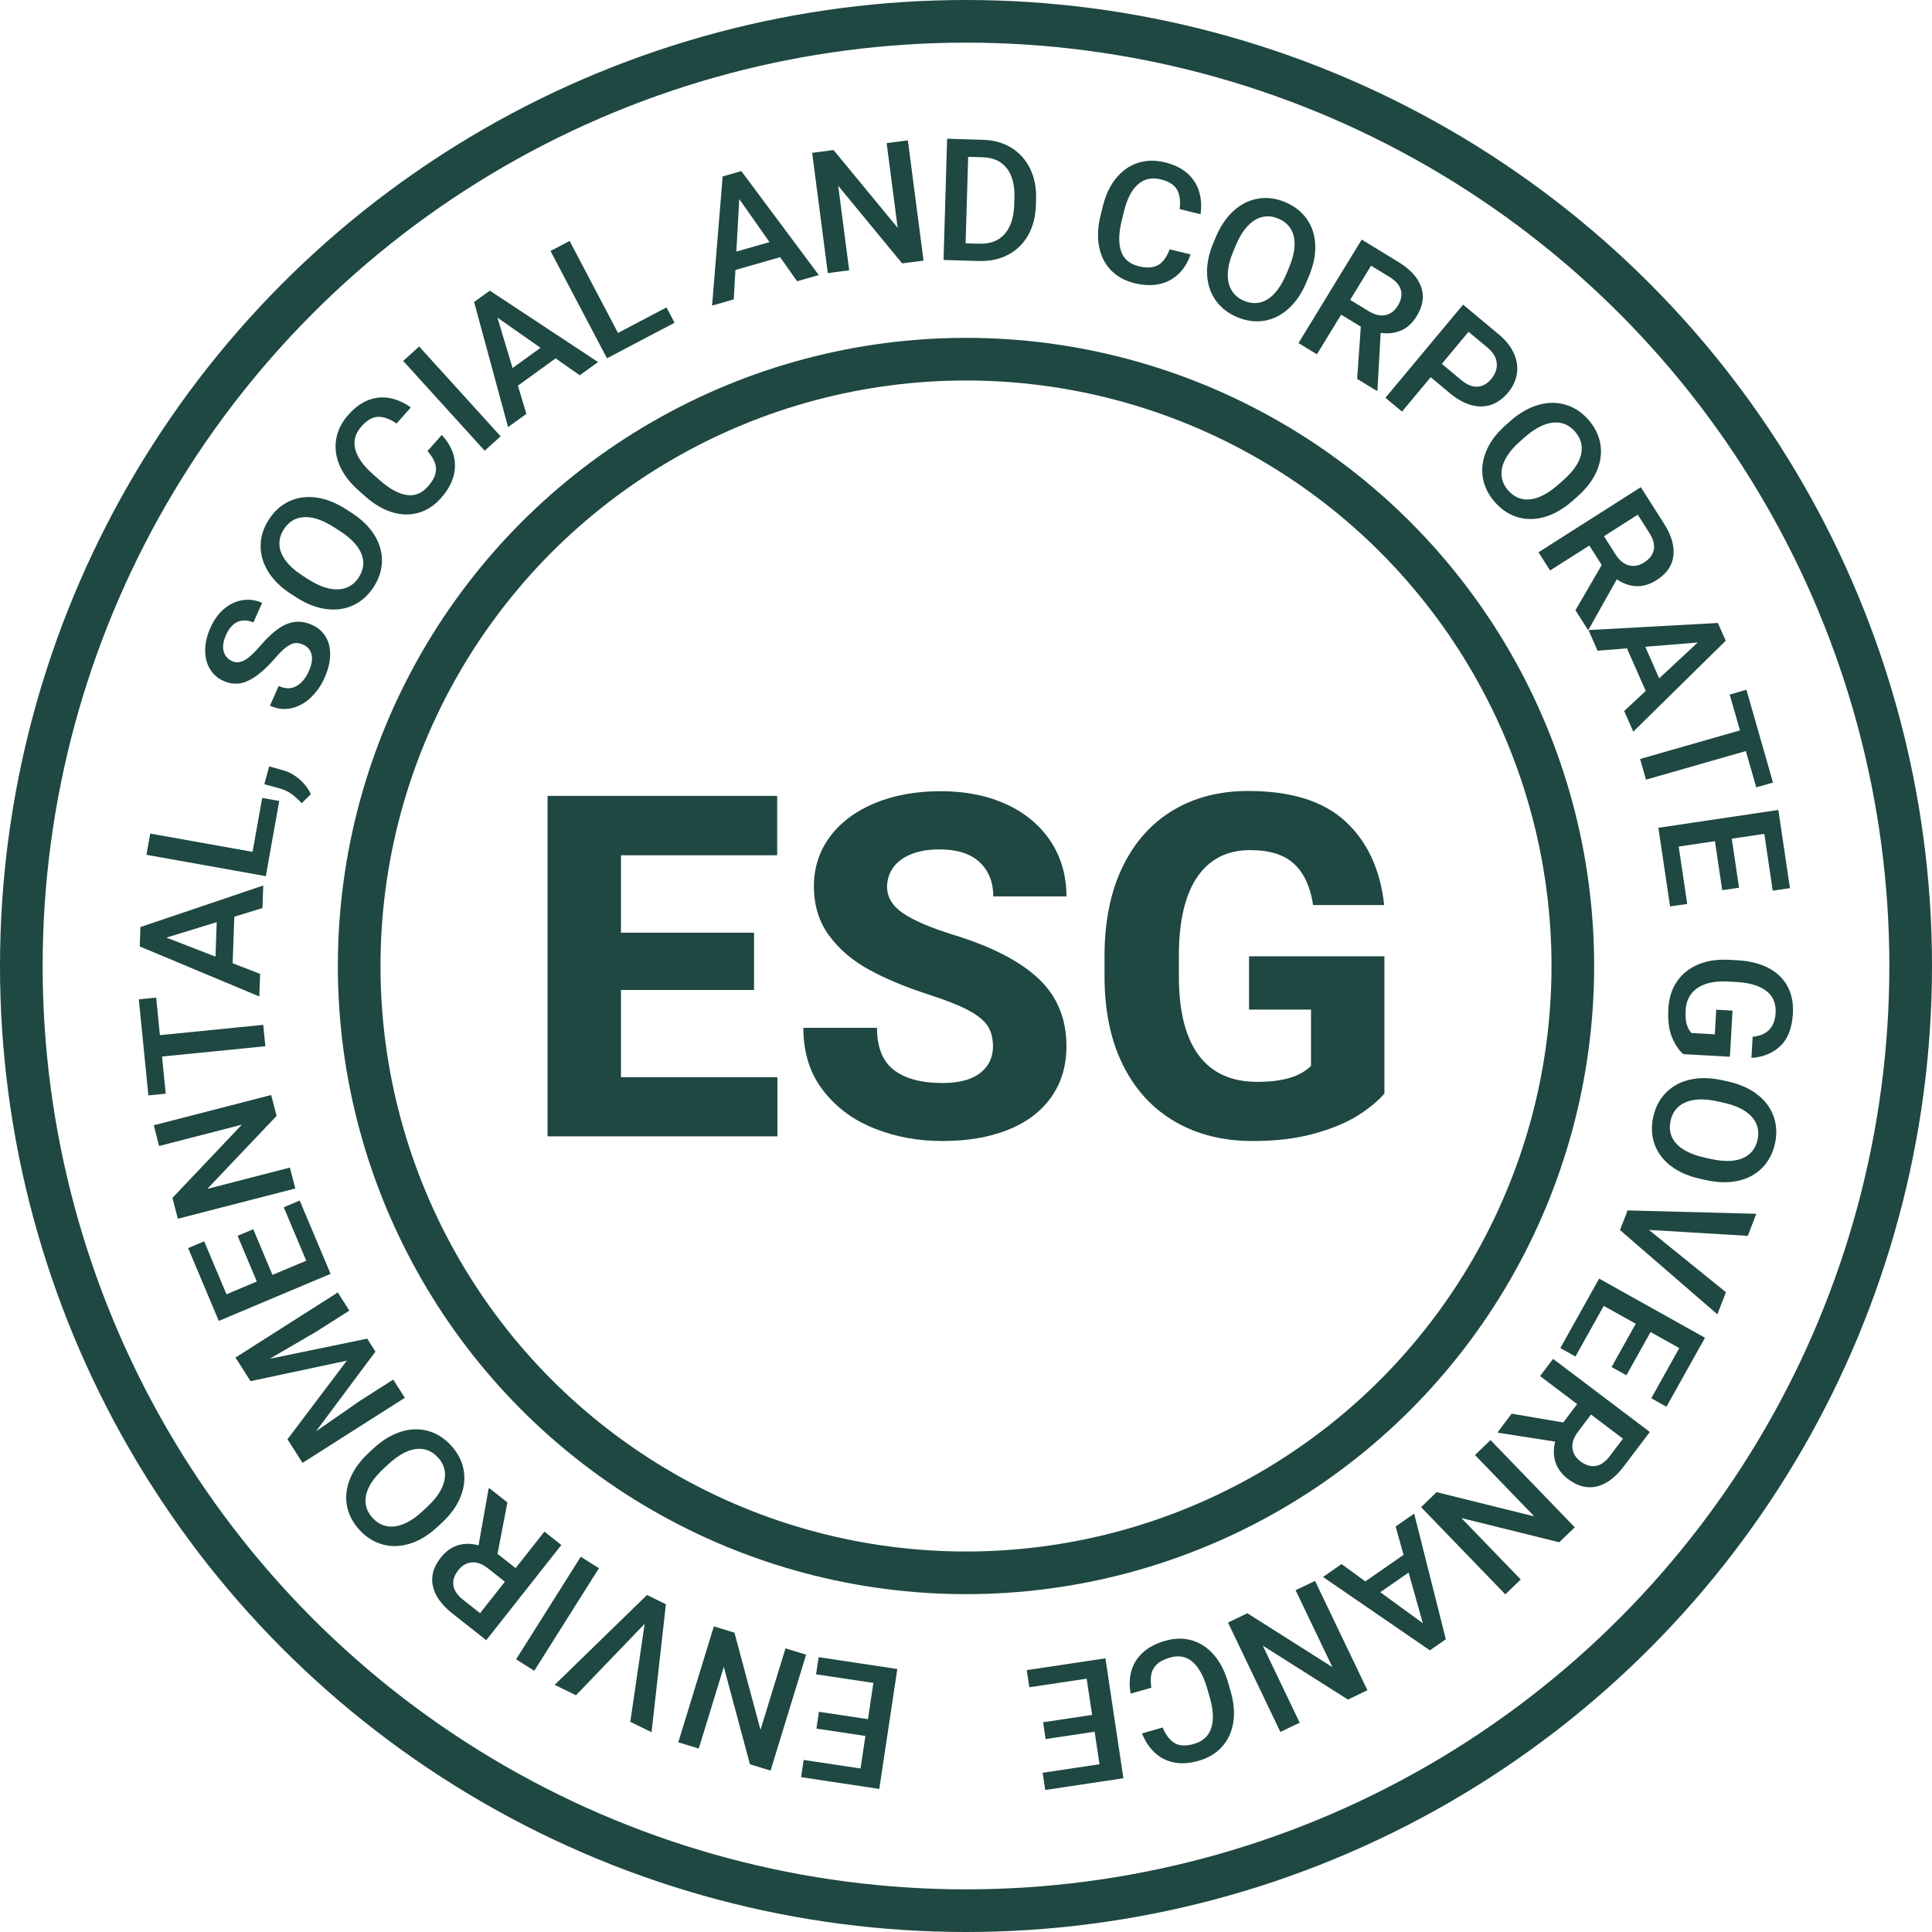 <?xml version="1.0" encoding="UTF-8"?>
<svg id="Livello_2" data-name="Livello 2" xmlns="http://www.w3.org/2000/svg" viewBox="0 0 883.5 883.5">
  <defs>
    <style>
      .cls-1 {
        fill: none;
        stroke: #1e4841;
        stroke-miterlimit: 10;
        stroke-width: 19.5px;
      }

      .cls-2 {
        fill: #1e4841;
      }
    </style>
  </defs>
  <g id="Layer_5" data-name="Layer 5">
    <g>
      <circle class="cls-1" cx="441.75" cy="441.75" r="277.5"/>
      <circle class="cls-1" cx="441.75" cy="441.75" r="432"/>
      <g>
        <path class="cls-2" d="M355.51,492.6v27.05h-105.12v-155.7h105.01v27.16h-71.43v35.4h60.85v26.2h-60.85v39.89h71.54Z"/>
        <path class="cls-2" d="M397.27,443.35c-7.59-4.17-13.67-9.39-18.23-15.67-4.56-6.27-6.84-13.72-6.84-22.35s2.48-16.23,7.43-22.83c4.95-6.59,11.82-11.69,20.59-15.29,8.77-3.6,18.78-5.4,30.05-5.4s21.35,2.02,30.05,6.04c8.7,4.03,15.43,9.7,20.21,17,4.78,7.31,7.16,15.66,7.16,25.08h-33.47c0-6.56-2.09-11.78-6.26-15.67-4.17-3.88-10.28-5.83-18.34-5.83-5.13,0-9.5.75-13.1,2.25-3.6,1.5-6.31,3.55-8.13,6.15-1.82,2.6-2.73,5.51-2.73,8.71,0,4.78,2.46,8.82,7.38,12.14,4.92,3.32,12.55,6.58,22.88,9.79,17.47,5.35,30.46,12.03,38.98,20.05,8.52,8.02,12.78,18.3,12.78,30.85,0,9.05-2.32,16.84-6.95,23.36-4.63,6.52-11.21,11.5-19.73,14.92-8.52,3.42-18.52,5.13-30,5.13s-21.3-1.89-30.96-5.67c-9.66-3.78-17.52-9.57-23.58-17.38-6.06-7.8-9.09-17.38-9.09-28.71h33.68c0,8.91,2.58,15.35,7.75,19.3,5.17,3.96,12.56,5.94,22.19,5.94,7.63,0,13.38-1.53,17.27-4.6,3.88-3.06,5.83-7.09,5.83-12.08,0-3.71-.79-6.81-2.35-9.3-1.57-2.49-4.46-4.88-8.66-7.16-4.21-2.28-10.41-4.74-18.61-7.38-10.55-3.42-19.62-7.22-27.21-11.39Z"/>
        <path class="cls-2" d="M620.92,510.13c-5.2,3.28-11.87,6.04-20,8.29-8.13,2.25-17.47,3.37-28.02,3.37-13.55,0-25.42-2.96-35.61-8.88-10.2-5.92-18.11-14.52-23.74-25.82-5.63-11.3-8.45-24.86-8.45-40.69v-9.09c0-15.83,2.73-29.41,8.18-40.74,5.45-11.33,13.11-19.98,22.99-25.93,9.87-5.95,21.37-8.93,34.49-8.93,19.6,0,34.43,4.63,44.48,13.9,10.05,9.27,15.97,22.03,17.75,38.28h-32.51c-1.21-8.2-4.06-14.44-8.55-18.71-4.49-4.28-11.23-6.42-20.21-6.42-10.55,0-18.63,4.1-24.22,12.3-5.6,8.2-8.4,20.21-8.4,36.04v9.3c0,15.97,3.01,28.02,9.04,36.14,6.02,8.13,14.95,12.19,26.79,12.19s19.6-2.42,24.59-7.27v-25.77h-28.34v-24.38h61.91v62.77c-2.92,3.42-6.99,6.77-12.19,10.05Z"/>
      </g>
      <g>
        <path class="cls-2" d="M373.19,765.65l1.18-7.83,28.81,4.33,7.16,1.08-8.25,54.84-9.76-1.47-25.99-3.91,1.18-7.87,25.99,3.91,2.24-14.88-22.41-3.37,1.16-7.68,22.41,3.37,2.49-16.57-26.21-3.94Z"/>
        <path class="cls-2" d="M335.87,746.62l11.9,44.45,11.44-37.28,9.43,2.89-16.26,53.01-9.43-2.89-11.95-44.54-11.46,37.36-9.36-2.87,16.27-53.01,9.43,2.89Z"/>
        <path class="cls-2" d="M253.65,770.47l42.22-41.08,6.6,3.23,2.05,1-6.57,58.52-9.72-4.75,6.57-44.82-31.41,32.67-9.75-4.77Z"/>
        <path class="cls-2" d="M273.89,717.14l-29.57,46.91-8.31-5.24,29.57-46.91,8.31,5.24Z"/>
        <path class="cls-2" d="M223.41,680.9l.31-.39,8.31,6.56-4.52,23.5,8.28,6.53,13.16-16.69,7.75,6.11-34.34,43.54-15.43-12.17c-5.02-3.96-8.02-8.15-8.98-12.56-.96-4.42.23-8.75,3.58-12.99,2.26-2.87,4.87-4.76,7.82-5.67,2.95-.91,6.11-.9,9.49.02l4.57-25.79ZM230.89,723.32l-7.72-6.09c-2.59-2.04-5.08-2.96-7.47-2.74-2.39.22-4.43,1.4-6.13,3.56-1.81,2.29-2.56,4.6-2.25,6.91.31,2.31,1.82,4.54,4.53,6.68l7.69,6.06,11.34-14.38Z"/>
        <path class="cls-2" d="M183.15,654.78c4.29-1.37,8.42-1.53,12.39-.48,3.97,1.06,7.51,3.26,10.62,6.6,3.08,3.31,5.02,6.99,5.81,11.04.79,4.05.36,8.19-1.3,12.4-1.66,4.22-4.5,8.2-8.54,11.96l-2.03,1.89c-4.03,3.75-8.2,6.31-12.52,7.68-4.32,1.36-8.47,1.52-12.45.46-3.99-1.06-7.52-3.24-10.6-6.55-3.12-3.34-5.06-7.04-5.84-11.08-.78-4.04-.33-8.16,1.34-12.36,1.68-4.2,4.54-8.18,8.59-11.96l2.03-1.89c4.05-3.77,8.22-6.35,12.51-7.72ZM167.38,683.78c-.8,3.89.23,7.37,3.1,10.46,1.85,1.99,3.98,3.21,6.39,3.68,2.41.46,5.01.11,7.8-1.04,2.79-1.16,5.66-3.11,8.62-5.86l2.09-1.95c2.95-2.75,5.11-5.49,6.46-8.2,1.35-2.72,1.89-5.3,1.6-7.76-.29-2.45-1.36-4.67-3.21-6.66-2.87-3.08-6.27-4.35-10.2-3.8-3.93.55-8.14,2.92-12.64,7.11l-2.09,1.95c-4.48,4.17-7.12,8.2-7.92,12.09Z"/>
        <path class="cls-2" d="M154.48,591.05l5.27,8.29-15.1,9.61-21.3,12.42,44.56-9.21,3.78,5.94-27.19,36.44,20.23-14.04,15.1-9.61,5.3,8.32-46.79,29.77-4.5-7.07-2.37-3.73,27.14-35.96-44.05,9.38-6.87-10.8,46.79-29.77Z"/>
        <path class="cls-2" d="M129.75,552.08l7.3-3.07,11.31,26.85,2.81,6.67-51.11,21.52-3.83-9.09-10.2-24.22,7.34-3.09,10.2,24.22,13.87-5.84-8.79-20.89,7.16-3.02,8.79,20.89,15.44-6.5-10.29-24.43Z"/>
        <path class="cls-2" d="M126.47,510.3l-31.67,33.37,37.77-9.73,2.46,9.55-53.7,13.84-2.46-9.55,31.73-33.47-37.84,9.75-2.44-9.48,53.7-13.84,2.46,9.55Z"/>
        <path class="cls-2" d="M71.41,456.2l1.71,17.17,47.26-4.71.97,9.78-47.26,4.71,1.69,16.98-7.92.79-2.67-26.76-1.71-17.17,7.92-.79Z"/>
        <path class="cls-2" d="M107.15,419.21l-.76,21.28,12.56,4.87-.37,10.32-54.67-22.87.23-6.55.08-2.32,56.17-19-.37,10.31-12.87,3.96ZM99.1,421.7l-23,7.07,22.44,8.69.56-15.76Z"/>
        <path class="cls-2" d="M119.9,364.89l7.8,1.39-4.87,27.26-1.27,7.12-54.59-9.76,1.74-9.71,46.79,8.36,4.41-24.67Z"/>
        <path class="cls-2" d="M136.89,356.31c2.34,2,4.09,4.3,5.25,6.88l-4.16,4.12c-1.68-1.77-3.27-3.21-4.79-4.3-1.52-1.1-3.35-1.94-5.51-2.53l-6.8-1.85,2.22-8.16,6.46,1.8c2.55.69,4.99,2.04,7.33,4.05Z"/>
        <path class="cls-2" d="M113.59,311.25c-3.71,1.82-7.49,1.87-11.37.14-2.71-1.21-4.8-3.05-6.25-5.52-1.46-2.47-2.17-5.34-2.14-8.61.03-3.27.83-6.67,2.4-10.19,1.64-3.69,3.78-6.61,6.39-8.76,2.62-2.16,5.43-3.45,8.45-3.88,3.02-.43,5.95-.01,8.8,1.26l-4,8.97c-2.53-1.13-4.9-1.23-7.11-.32-2.22.92-4.02,2.93-5.4,6.04-1.3,2.92-1.66,5.42-1.08,7.51.59,2.08,1.9,3.58,3.94,4.49,1.81.81,3.72.63,5.74-.53,2.02-1.16,4.38-3.34,7.09-6.55,2.85-3.34,5.56-5.91,8.11-7.71,2.55-1.8,5.09-2.85,7.63-3.17,2.53-.32,5.13.12,7.8,1.31,2.83,1.26,4.96,3.1,6.38,5.52,1.43,2.41,2.09,5.23,2,8.46-.09,3.23-.95,6.66-2.57,10.3-1.51,3.39-3.55,6.33-6.13,8.84-2.58,2.51-5.51,4.16-8.78,4.96-3.28.8-6.63.44-10.06-1.09l4.02-9.01c3.04,1.36,5.73,1.37,8.09.04,2.36-1.32,4.27-3.63,5.74-6.93,1.3-2.92,1.7-5.43,1.19-7.52-.51-2.09-1.79-3.59-3.83-4.5-1.39-.62-2.69-.85-3.88-.69-1.2.16-2.54.82-4.03,1.98-1.49,1.16-3.33,3-5.51,5.53-4.03,4.6-7.89,7.81-11.6,9.63Z"/>
        <path class="cls-2" d="M171.12,244.53c2.4,3.81,3.58,7.77,3.55,11.88-.03,4.11-1.28,8.09-3.75,11.94-2.44,3.81-5.52,6.6-9.24,8.37-3.73,1.78-7.84,2.38-12.34,1.83-4.5-.56-9.07-2.32-13.71-5.29l-2.34-1.5c-4.64-2.97-8.16-6.37-10.56-10.21-2.4-3.84-3.58-7.82-3.55-11.95.03-4.12,1.26-8.09,3.7-11.9,2.46-3.85,5.55-6.66,9.28-8.42,3.72-1.76,7.82-2.36,12.31-1.78,4.48.58,9.06,2.36,13.72,5.34l2.34,1.5c4.66,2.98,8.19,6.38,10.59,10.19ZM139.11,236.49c-3.97.19-7.08,2.06-9.35,5.61-1.46,2.29-2.12,4.66-1.97,7.11.15,2.45,1.14,4.88,2.95,7.29,1.82,2.41,4.43,4.71,7.83,6.88l2.41,1.54c3.4,2.18,6.59,3.58,9.56,4.21,2.97.63,5.61.51,7.91-.39,2.3-.89,4.19-2.48,5.65-4.77,2.27-3.55,2.65-7.16,1.14-10.82-1.51-3.67-4.86-7.15-10.03-10.47l-2.41-1.54c-5.15-3.3-9.71-4.85-13.68-4.66Z"/>
        <path class="cls-2" d="M207.29,207.73c.98,3.19,1.02,6.49.13,9.91-.89,3.42-2.8,6.78-5.73,10.09-3.01,3.4-6.44,5.66-10.29,6.76-3.84,1.11-7.86,1.03-12.03-.23s-8.25-3.65-12.22-7.17l-3.28-2.9c-3.97-3.52-6.82-7.29-8.55-11.31-1.73-4.02-2.26-8.04-1.59-12.04.67-4.01,2.52-7.73,5.57-11.17,2.88-3.25,5.94-5.49,9.18-6.72,3.24-1.23,6.51-1.53,9.81-.9,3.29.63,6.48,2.05,9.57,4.28l-6.52,7.36c-3.06-2.14-5.88-3.16-8.44-3.08-2.57.08-5.1,1.54-7.61,4.37-2.81,3.17-3.76,6.61-2.86,10.32.91,3.7,3.57,7.51,7.98,11.42l3.34,2.95c4.33,3.84,8.37,6.06,12.1,6.67,3.73.61,7.02-.69,9.87-3.9,1.75-1.98,2.87-3.86,3.35-5.65.49-1.79.42-3.53-.21-5.22-.62-1.69-1.75-3.46-3.37-5.3l6.52-7.36c2.56,2.71,4.32,5.65,5.3,8.84Z"/>
        <path class="cls-2" d="M221.65,206.12l-37.26-41.07,7.28-6.6,37.26,41.07-7.28,6.6Z"/>
        <path class="cls-2" d="M254.1,163.88l-17.26,12.47,3.87,12.9-8.37,6.05-15.53-57.19,5.31-3.84,1.88-1.36,49.49,32.66-8.37,6.04-11.03-7.72ZM247.18,159.05l-19.71-13.81,6.93,23.05,12.78-9.23Z"/>
        <path class="cls-2" d="M304.79,140.58l3.69,7.01-24.51,12.89-6.4,3.37-25.82-49.08,8.73-4.59,22.13,42.07,22.18-11.67Z"/>
        <path class="cls-2" d="M356.77,117.6l-20.47,5.86-.75,13.45-9.92,2.84,4.84-59.07,6.3-1.8,2.23-.64,35.43,47.54-9.92,2.84-7.75-11.01ZM351.9,110.71l-13.84-19.69-1.32,24.03,15.16-4.34Z"/>
        <path class="cls-2" d="M412.55,120.46l-29.25-35.52,5.04,38.67-9.78,1.27-7.16-54.99,9.78-1.27,29.33,35.58-5.05-38.75,9.71-1.26,7.16,54.99-9.78,1.27Z"/>
        <path class="cls-2" d="M462.53,67.61c3.72,2.3,6.56,5.47,8.54,9.51,1.98,4.05,2.89,8.7,2.73,13.95l-.08,2.7c-.16,5.28-1.34,9.87-3.55,13.78-2.21,3.91-5.27,6.89-9.16,8.95-3.9,2.06-8.38,3.01-13.46,2.86l-11.73-.35-4.34-.13,1.64-55.43,9.86.29,6.59.2c4.92.14,9.24,1.36,12.96,3.66ZM463.9,90.7c.18-5.94-.98-10.52-3.48-13.74-2.5-3.22-6.19-4.91-11.09-5.05l-6.59-.19-1.17,39.55,6.2.18c5.08.15,8.97-1.34,11.7-4.47,2.72-3.13,4.17-7.63,4.34-13.49l.08-2.78Z"/>
        <path class="cls-2" d="M539.1,125.13c-2.37,2.35-5.27,3.93-8.71,4.73-3.44.8-7.3.68-11.6-.37-4.41-1.08-8.01-3.07-10.78-5.95-2.77-2.89-4.57-6.47-5.4-10.75-.83-4.28-.62-9,.65-14.15l1.04-4.25c1.26-5.15,3.27-9.43,6.03-12.84,2.76-3.4,6.06-5.74,9.92-7.02,3.86-1.28,8.01-1.37,12.48-.28,4.22,1.03,7.63,2.7,10.23,5,2.6,2.3,4.39,5.05,5.37,8.26.98,3.21,1.2,6.69.67,10.46l-9.54-2.34c.46-3.7.06-6.67-1.21-8.9-1.27-2.23-3.74-3.8-7.42-4.7-4.12-1.01-7.6-.25-10.46,2.28-2.85,2.53-4.98,6.65-6.38,12.38l-1.06,4.33c-1.38,5.62-1.47,10.23-.27,13.82s3.88,5.89,8.05,6.91c2.56.63,4.75.74,6.56.33,1.81-.41,3.32-1.28,4.52-2.62,1.2-1.34,2.24-3.16,3.12-5.45l9.54,2.34c-1.2,3.52-2.99,6.46-5.35,8.8Z"/>
        <path class="cls-2" d="M589.26,141.13c-3.34,3.02-7.04,4.87-11.09,5.54-4.05.67-8.19.13-12.4-1.64-4.17-1.74-7.45-4.3-9.84-7.67-2.39-3.37-3.7-7.31-3.92-11.84-.23-4.53.72-9.33,2.85-14.41l1.07-2.57c2.13-5.08,4.87-9.13,8.24-12.16,3.37-3.02,7.09-4.87,11.16-5.55,4.07-.68,8.19-.15,12.36,1.6,4.22,1.76,7.51,4.33,9.89,7.69,2.38,3.36,3.67,7.3,3.87,11.82.2,4.52-.76,9.33-2.9,14.43l-1.07,2.57c-2.14,5.11-4.87,9.17-8.21,12.19ZM591.68,108.21c-.87-3.87-3.25-6.62-7.14-8.25-2.51-1.05-4.95-1.29-7.34-.72-2.39.57-4.61,1.96-6.68,4.16-2.06,2.21-3.88,5.17-5.43,8.89l-1.1,2.64c-1.56,3.72-2.39,7.1-2.51,10.14-.11,3.04.47,5.61,1.74,7.73,1.27,2.12,3.17,3.7,5.67,4.75,3.89,1.63,7.51,1.38,10.86-.74,3.35-2.12,6.21-6.02,8.58-11.68l1.1-2.64c2.36-5.64,3.11-10.4,2.24-14.28Z"/>
        <path class="cls-2" d="M629.92,178.36l-.26.42-9.04-5.52,1.68-23.87-9-5.5-11.08,18.14-8.42-5.14,28.9-47.33,16.77,10.24c5.46,3.33,8.93,7.14,10.42,11.4,1.48,4.27.82,8.71-2,13.33-1.91,3.12-4.27,5.31-7.09,6.56-2.82,1.25-5.96,1.63-9.43,1.12l-1.46,26.15ZM617.43,137.13l8.39,5.12c2.82,1.72,5.4,2.33,7.74,1.83,2.34-.5,4.23-1.92,5.66-4.26,1.52-2.49,1.99-4.87,1.41-7.13-.58-2.26-2.35-4.29-5.3-6.09l-8.35-5.1-9.55,15.63Z"/>
        <path class="cls-2" d="M692.32,161.65c1.38,3.12,1.83,6.22,1.34,9.3-.49,3.08-1.83,5.94-4.02,8.57-2.29,2.75-4.88,4.61-7.75,5.59-2.88.97-5.92,1.01-9.13.13-3.21-.89-6.45-2.7-9.73-5.43l-8.78-7.32-13.12,15.74-7.58-6.32,35.51-42.6,16.35,13.63c3.22,2.68,5.52,5.58,6.9,8.7ZM675.71,176.83c2.35-.19,4.45-1.38,6.29-3.59,1.14-1.37,1.9-2.85,2.29-4.47.39-1.61.27-3.26-.34-4.95-.61-1.68-1.82-3.27-3.61-4.77l-8.78-7.32-12.22,14.66,8.78,7.32c2.71,2.26,5.24,3.3,7.6,3.11Z"/>
        <path class="cls-2" d="M706.41,236.39c-4.33,1.25-8.46,1.29-12.39.12-3.94-1.17-7.41-3.47-10.43-6.91-2.98-3.39-4.81-7.13-5.49-11.2-.67-4.07-.12-8.19,1.66-12.36,1.78-4.17,4.74-8.07,8.88-11.71l2.09-1.84c4.14-3.64,8.38-6.08,12.74-7.32,4.35-1.24,8.51-1.27,12.46-.1,3.95,1.17,7.42,3.46,10.41,6.85,3.02,3.43,4.86,7.18,5.52,11.24.66,4.06.1,8.17-1.7,12.32-1.8,4.15-4.77,8.05-8.93,11.7l-2.09,1.84c-4.16,3.65-8.4,6.11-12.73,7.36ZM723.01,207.85c.91-3.86-.02-7.38-2.8-10.54-1.79-2.04-3.89-3.33-6.28-3.86-2.39-.53-5-.26-7.82.82-2.82,1.08-5.75,2.95-8.78,5.61l-2.15,1.89c-3.03,2.66-5.26,5.34-6.7,8.02-1.43,2.68-2.04,5.25-1.82,7.71.22,2.46,1.23,4.71,3.02,6.75,2.78,3.16,6.14,4.53,10.09,4.09,3.94-.44,8.22-2.69,12.84-6.74l2.14-1.89c4.6-4.04,7.35-7.99,8.27-11.85Z"/>
        <path class="cls-2" d="M726.56,287.73l-.42.27-5.69-8.93,12.01-20.7-5.67-8.9-17.93,11.41-5.3-8.32,46.78-29.78,10.56,16.58c3.44,5.4,4.88,10.34,4.34,14.82-.55,4.49-3.1,8.18-7.66,11.09-3.08,1.96-6.17,2.89-9.25,2.78-3.08-.11-6.07-1.16-8.96-3.15l-12.82,22.84ZM733.49,245.21l5.28,8.29c1.77,2.78,3.82,4.47,6.15,5.05,2.33.58,4.65.13,6.96-1.34,2.46-1.57,3.93-3.5,4.4-5.78.47-2.29-.22-4.89-2.08-7.8l-5.26-8.26-15.45,9.84Z"/>
        <path class="cls-2" d="M752.59,315.96l-8.59-19.48-13.42,1.09-4.17-9.44,59.18-3.25,2.64,5.99.94,2.13-42.27,41.58-4.17-9.44,9.86-9.18ZM758.75,310.2l17.62-16.39-23.99,1.96,6.36,14.43Z"/>
        <path class="cls-2" d="M803.13,360.05l-4.75-16.59-45.66,13.07-2.7-9.45,45.66-13.07-4.69-16.4,7.65-2.19,7.4,25.85,4.75,16.59-7.65,2.19Z"/>
        <path class="cls-2" d="M771.56,413.36l-7.84,1.16-4.28-28.82-1.06-7.16,54.85-8.15,1.45,9.76,3.86,25.99-7.87,1.17-3.86-25.99-14.88,2.21,3.33,22.42-7.69,1.14-3.33-22.42-16.58,2.46,3.9,26.22Z"/>
        <path class="cls-2" d="M764.6,474.39c-1.41-3.37-1.96-7.8-1.65-13.27.26-4.69,1.55-8.76,3.86-12.2,2.31-3.44,5.52-6.05,9.63-7.81,4.12-1.77,8.94-2.49,14.47-2.18l3.61.2c5.6.32,10.35,1.5,14.24,3.55,3.89,2.05,6.78,4.85,8.68,8.39,1.9,3.54,2.71,7.68,2.45,12.42-.37,6.51-2.24,11.43-5.62,14.73-3.38,3.31-7.83,5.16-13.34,5.56l.55-9.66c6.62-.67,10.12-4.3,10.5-10.89.25-4.36-1.17-7.73-4.26-10.1-3.08-2.37-7.64-3.73-13.67-4.07l-3.69-.21c-3.98-.23-7.4.14-10.27,1.1-2.86.96-5.08,2.45-6.64,4.49-1.57,2.03-2.43,4.52-2.6,7.46-.16,2.89.02,5.13.55,6.73.53,1.59,1.23,2.85,2.1,3.76l10.69.6.64-11.26,7.45.42-1.19,21.1-21.33-1.21c-2.01-1.74-3.72-4.3-5.14-7.67Z"/>
        <path class="cls-2" d="M764.06,533.17c-3.57-2.75-6.04-6.06-7.43-9.92-1.39-3.87-1.59-8.03-.6-12.5.97-4.41,2.9-8.1,5.79-11.05,2.89-2.95,6.53-4.94,10.95-5.97,4.41-1.03,9.31-.95,14.69.23l2.72.6c5.38,1.18,9.86,3.16,13.43,5.94,3.58,2.77,6.06,6.1,7.45,9.99,1.39,3.88,1.61,8.03.63,12.44-.98,4.46-2.92,8.16-5.8,11.1-2.88,2.94-6.53,4.91-10.94,5.92-4.41,1-9.31.91-14.72-.28l-2.72-.6c-5.41-1.19-9.89-3.16-13.46-5.91ZM796.89,529.67c3.65-1.55,5.94-4.38,6.84-8.5.58-2.65.38-5.1-.6-7.35-.99-2.24-2.75-4.19-5.29-5.82-2.54-1.64-5.78-2.89-9.72-3.76l-2.79-.61c-3.94-.87-7.42-1.09-10.42-.66-3.01.43-5.44,1.46-7.29,3.09-1.85,1.63-3.07,3.78-3.66,6.43-.91,4.12-.02,7.63,2.67,10.55,2.68,2.92,7.03,5.04,13.03,6.36l2.79.61c5.98,1.32,10.79,1.2,14.45-.35Z"/>
        <path class="cls-2" d="M785.36,601.05l-44.54-38.55,2.65-6.85.82-2.13,58.86,1.54-3.9,10.09-45.22-2.72,35.24,28.5-3.92,10.12Z"/>
        <path class="cls-2" d="M720.46,620.33l-6.92-3.86,14.21-25.44,3.53-6.32,48.41,27.04-4.81,8.61-12.82,22.94-6.95-3.88,12.82-22.94-13.13-7.34-11.05,19.78-6.78-3.79,11.05-19.78-14.63-8.17-12.93,23.14Z"/>
        <path class="cls-2" d="M685.3,655.22l-.4-.3,6.38-8.45,23.59,4.03,6.36-8.42-16.96-12.81,5.95-7.87,44.24,33.43-11.85,15.68c-3.86,5.1-7.98,8.18-12.38,9.24-4.39,1.06-8.75-.05-13.06-3.31-2.92-2.2-4.86-4.77-5.83-7.7-.97-2.93-1.03-6.09-.18-9.49l-25.88-4.04ZM727.56,646.87l-5.92,7.84c-1.99,2.63-2.85,5.14-2.58,7.52.27,2.38,1.5,4.4,3.68,6.05,2.33,1.76,4.65,2.46,6.95,2.11,2.31-.36,4.5-1.91,6.58-4.67l5.9-7.81-14.61-11.05Z"/>
        <path class="cls-2" d="M656.96,682.36l44.66,11.08-27.1-28.04,7.09-6.85,38.53,39.88-7.09,6.85-44.77-11.08,27.15,28.1-7.04,6.8-38.53-39.88,7.09-6.86Z"/>
        <path class="cls-2" d="M624.37,723.17l17.48-12.15-3.63-12.97,8.48-5.89,14.48,57.47-5.38,3.74-1.91,1.33-48.88-33.56,8.48-5.89,10.89,7.93ZM631.2,728.12l19.45,14.17-6.5-23.17-12.95,9Z"/>
        <path class="cls-2" d="M570.45,737.75l38.86,24.63-16.84-35.18,8.9-4.26,23.95,50.01-8.9,4.26-38.96-24.67,16.88,35.24-8.83,4.23-23.95-50.02,8.9-4.26Z"/>
        <path class="cls-2" d="M517.35,764.19c.89-3.21,2.63-6.02,5.21-8.42,2.59-2.4,6-4.21,10.25-5.43,4.37-1.25,8.47-1.31,12.31-.18,3.84,1.13,7.18,3.35,10.03,6.66,2.85,3.31,5,7.51,6.46,12.61l1.21,4.21c1.46,5.1,1.84,9.81,1.13,14.13-.7,4.32-2.41,7.99-5.13,11.01-2.71,3.02-6.28,5.17-10.7,6.43-4.17,1.19-7.96,1.44-11.36.73-3.4-.7-6.32-2.21-8.76-4.51-2.44-2.3-4.36-5.22-5.77-8.75l9.45-2.7c1.43,3.44,3.26,5.82,5.47,7.13,2.21,1.31,5.13,1.44,8.77.4,4.08-1.17,6.73-3.56,7.95-7.17,1.22-3.61,1.03-8.25-.59-13.91l-1.23-4.28c-1.59-5.57-3.8-9.61-6.62-12.13-2.82-2.52-6.29-3.19-10.42-2.01-2.54.73-4.49,1.72-5.87,2.97-1.37,1.25-2.25,2.76-2.63,4.52-.38,1.76-.38,3.85,0,6.28l-9.45,2.7c-.7-3.66-.61-7.09.28-10.3Z"/>
        <path class="cls-2" d="M470.71,771.57l-1.17-7.83,28.81-4.32,7.16-1.07,8.22,54.84-9.75,1.46-25.99,3.9-1.18-7.87,25.99-3.9-2.23-14.88-22.41,3.36-1.15-7.68,22.41-3.36-2.49-16.57-26.21,3.93Z"/>
      </g>
    </g>
  </g>
</svg>
